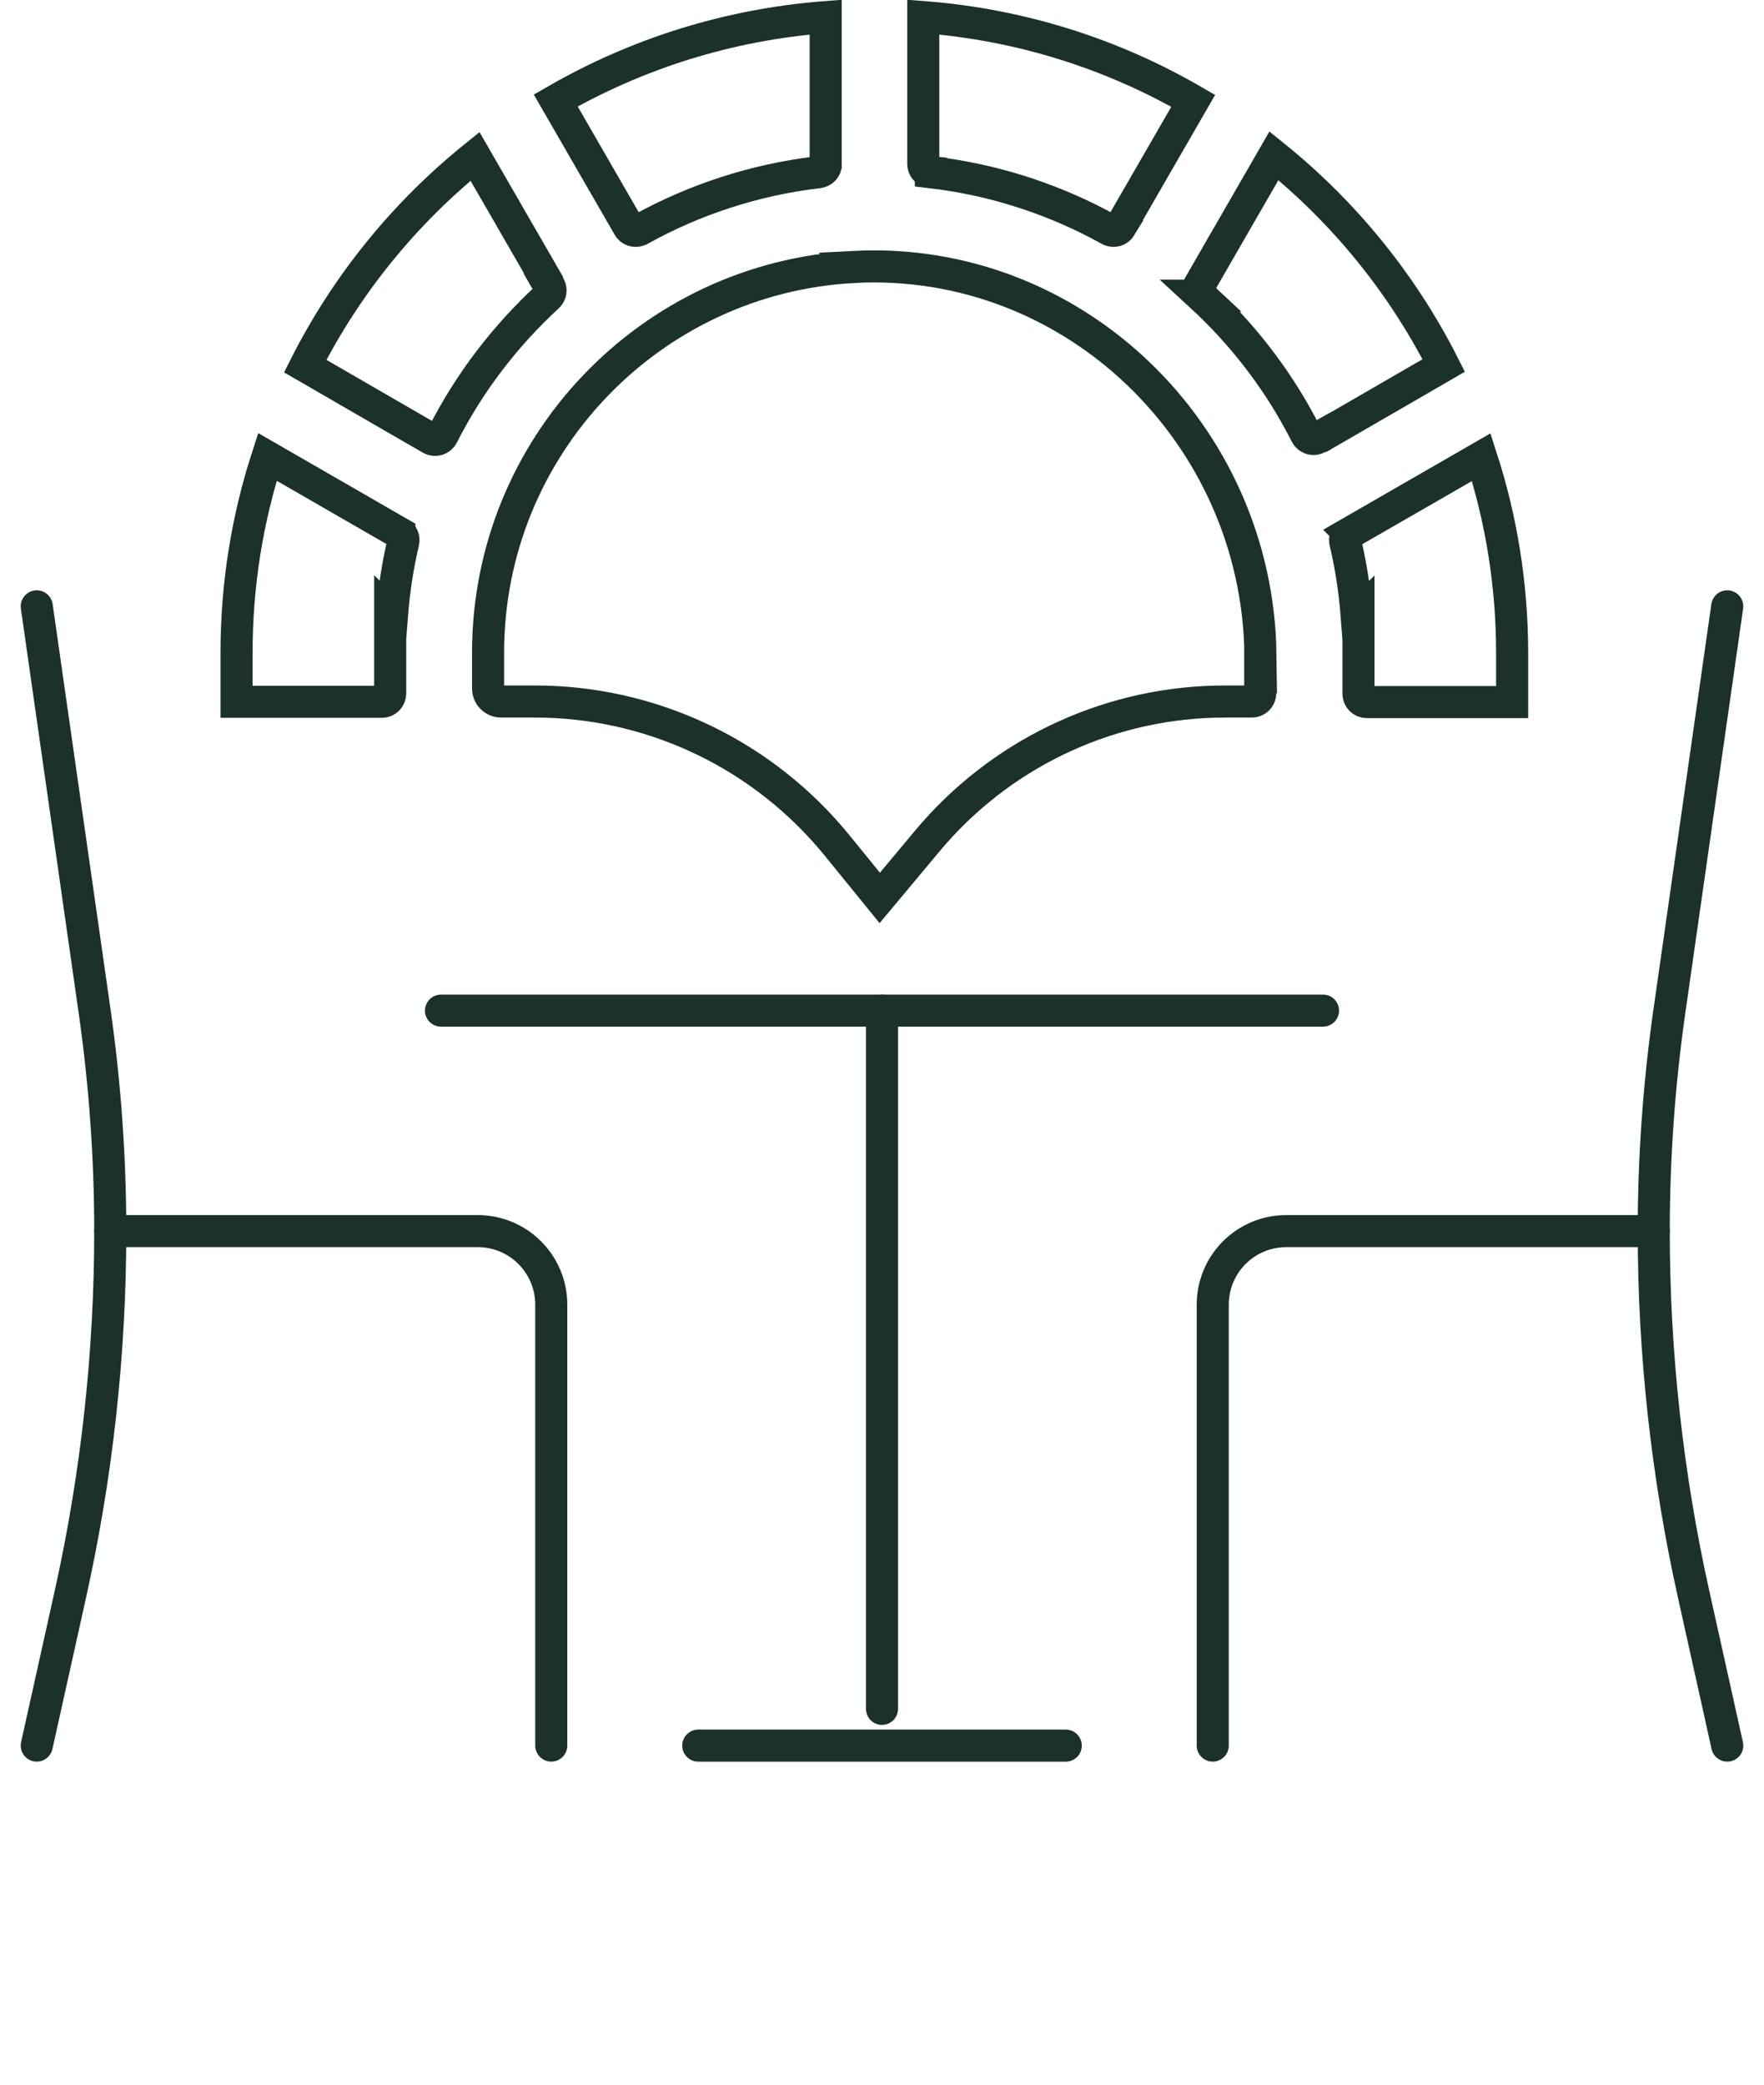 <svg width="55" height="65" viewBox="0 0 55 65" fill="none" xmlns="http://www.w3.org/2000/svg">
<path d="M1.146 18.906L2.952 31.545C3.275 33.811 3.437 36.097 3.438 38.385C3.437 42.193 3.021 45.989 2.195 49.706L1.146 54.427" stroke="#1B312A" stroke-linecap="round" stroke-linejoin="round"/>
<path d="M3.438 38.386H14.896C15.504 38.386 16.087 38.627 16.516 39.057C16.946 39.487 17.188 40.07 17.188 40.677V54.427" stroke="#1B312A" stroke-linecap="round" stroke-linejoin="round"/>
<path d="M27.5 53.282V31.511" stroke="#1B312A" stroke-linecap="round" stroke-linejoin="round"/>
<path d="M13.75 31.511H41.25" stroke="#1B312A" stroke-linecap="round" stroke-linejoin="round"/>
<path d="M21.771 54.428H33.229" stroke="#1B312A" stroke-linecap="round" stroke-linejoin="round"/>
<path d="M51.562 38.386H40.104C39.496 38.386 38.913 38.627 38.484 39.057C38.054 39.487 37.812 40.07 37.812 40.677V54.427" stroke="#1B312A" stroke-linecap="round" stroke-linejoin="round"/>
<path d="M53.854 18.906L52.048 31.545C51.725 33.811 51.563 36.097 51.562 38.385C51.563 42.193 51.979 45.989 52.805 49.706L53.854 54.427" stroke="#1B312A" stroke-linecap="round" stroke-linejoin="round"/>
<path d="M39.72 4.857C41.92 6.63 43.732 8.858 45.014 11.396L41.429 13.471L41.423 13.465L41.093 13.65C40.95 13.731 40.788 13.676 40.721 13.543L40.72 13.54L40.561 13.235C39.751 11.722 38.689 10.368 37.44 9.219H37.441C37.361 9.144 37.335 9.036 37.372 8.936L37.393 8.894L39.72 4.857Z" stroke="#1B312A"/>
<path d="M28.787 0.533C31.838 0.767 34.692 1.686 37.204 3.143L34.935 7.076L34.937 7.077C34.867 7.192 34.718 7.237 34.587 7.163L34.584 7.162L34.267 6.99C32.665 6.151 30.896 5.589 29.024 5.37V5.369L29.014 5.368L28.968 5.359C28.866 5.328 28.788 5.231 28.787 5.113V0.533Z" stroke="#1B312A"/>
<path d="M25.744 5.176C25.722 5.259 25.658 5.331 25.566 5.359L25.514 5.37C23.518 5.604 21.639 6.228 19.956 7.162L19.953 7.163C19.836 7.229 19.704 7.201 19.627 7.112L19.598 7.07L19.596 7.066L17.327 3.133C19.839 1.684 22.694 0.767 25.744 0.533V5.176Z" stroke="#1B312A"/>
<path d="M16.947 8.58L16.938 8.59L17.129 8.922C17.192 9.032 17.173 9.161 17.082 9.246C15.75 10.472 14.63 11.932 13.802 13.568L13.801 13.571C13.734 13.706 13.564 13.756 13.433 13.681L9.516 11.415C10.798 8.877 12.61 6.648 14.81 4.876L16.947 8.58Z" stroke="#1B312A"/>
<path d="M46.184 14.255C46.809 16.183 47.147 18.235 47.147 20.366V21.891H42.619C42.471 21.891 42.356 21.776 42.356 21.628V19.149L42.301 19.204C42.241 18.422 42.124 17.654 41.947 16.908L41.944 16.895L41.938 16.825C41.945 16.752 41.988 16.675 42.07 16.627L42.069 16.626L46.184 14.255Z" stroke="#1B312A"/>
<path d="M12.452 16.618V16.619C12.552 16.677 12.6 16.785 12.573 16.903C12.397 17.648 12.28 18.414 12.22 19.195L12.166 19.141V21.619C12.166 21.767 12.051 21.882 11.903 21.882H7.375V20.357C7.375 18.227 7.712 16.174 8.337 14.246L12.452 16.618Z" stroke="#1B312A"/>
<path d="M26.618 8.323C33.479 7.965 39.21 13.538 39.3 20.41L39.293 20.403V21.61C39.293 21.758 39.178 21.873 39.031 21.873H38.203C34.72 21.873 31.43 23.366 29.13 25.968L28.911 26.224L27.43 27.997L26.076 26.332L26.075 26.331L25.855 26.07C23.552 23.412 20.207 21.873 16.677 21.873H15.623C15.4 21.873 15.218 21.692 15.218 21.469V20.349C15.218 13.921 20.272 8.659 26.619 8.324L26.618 8.323Z" stroke="#1B312A"/>
</svg>
